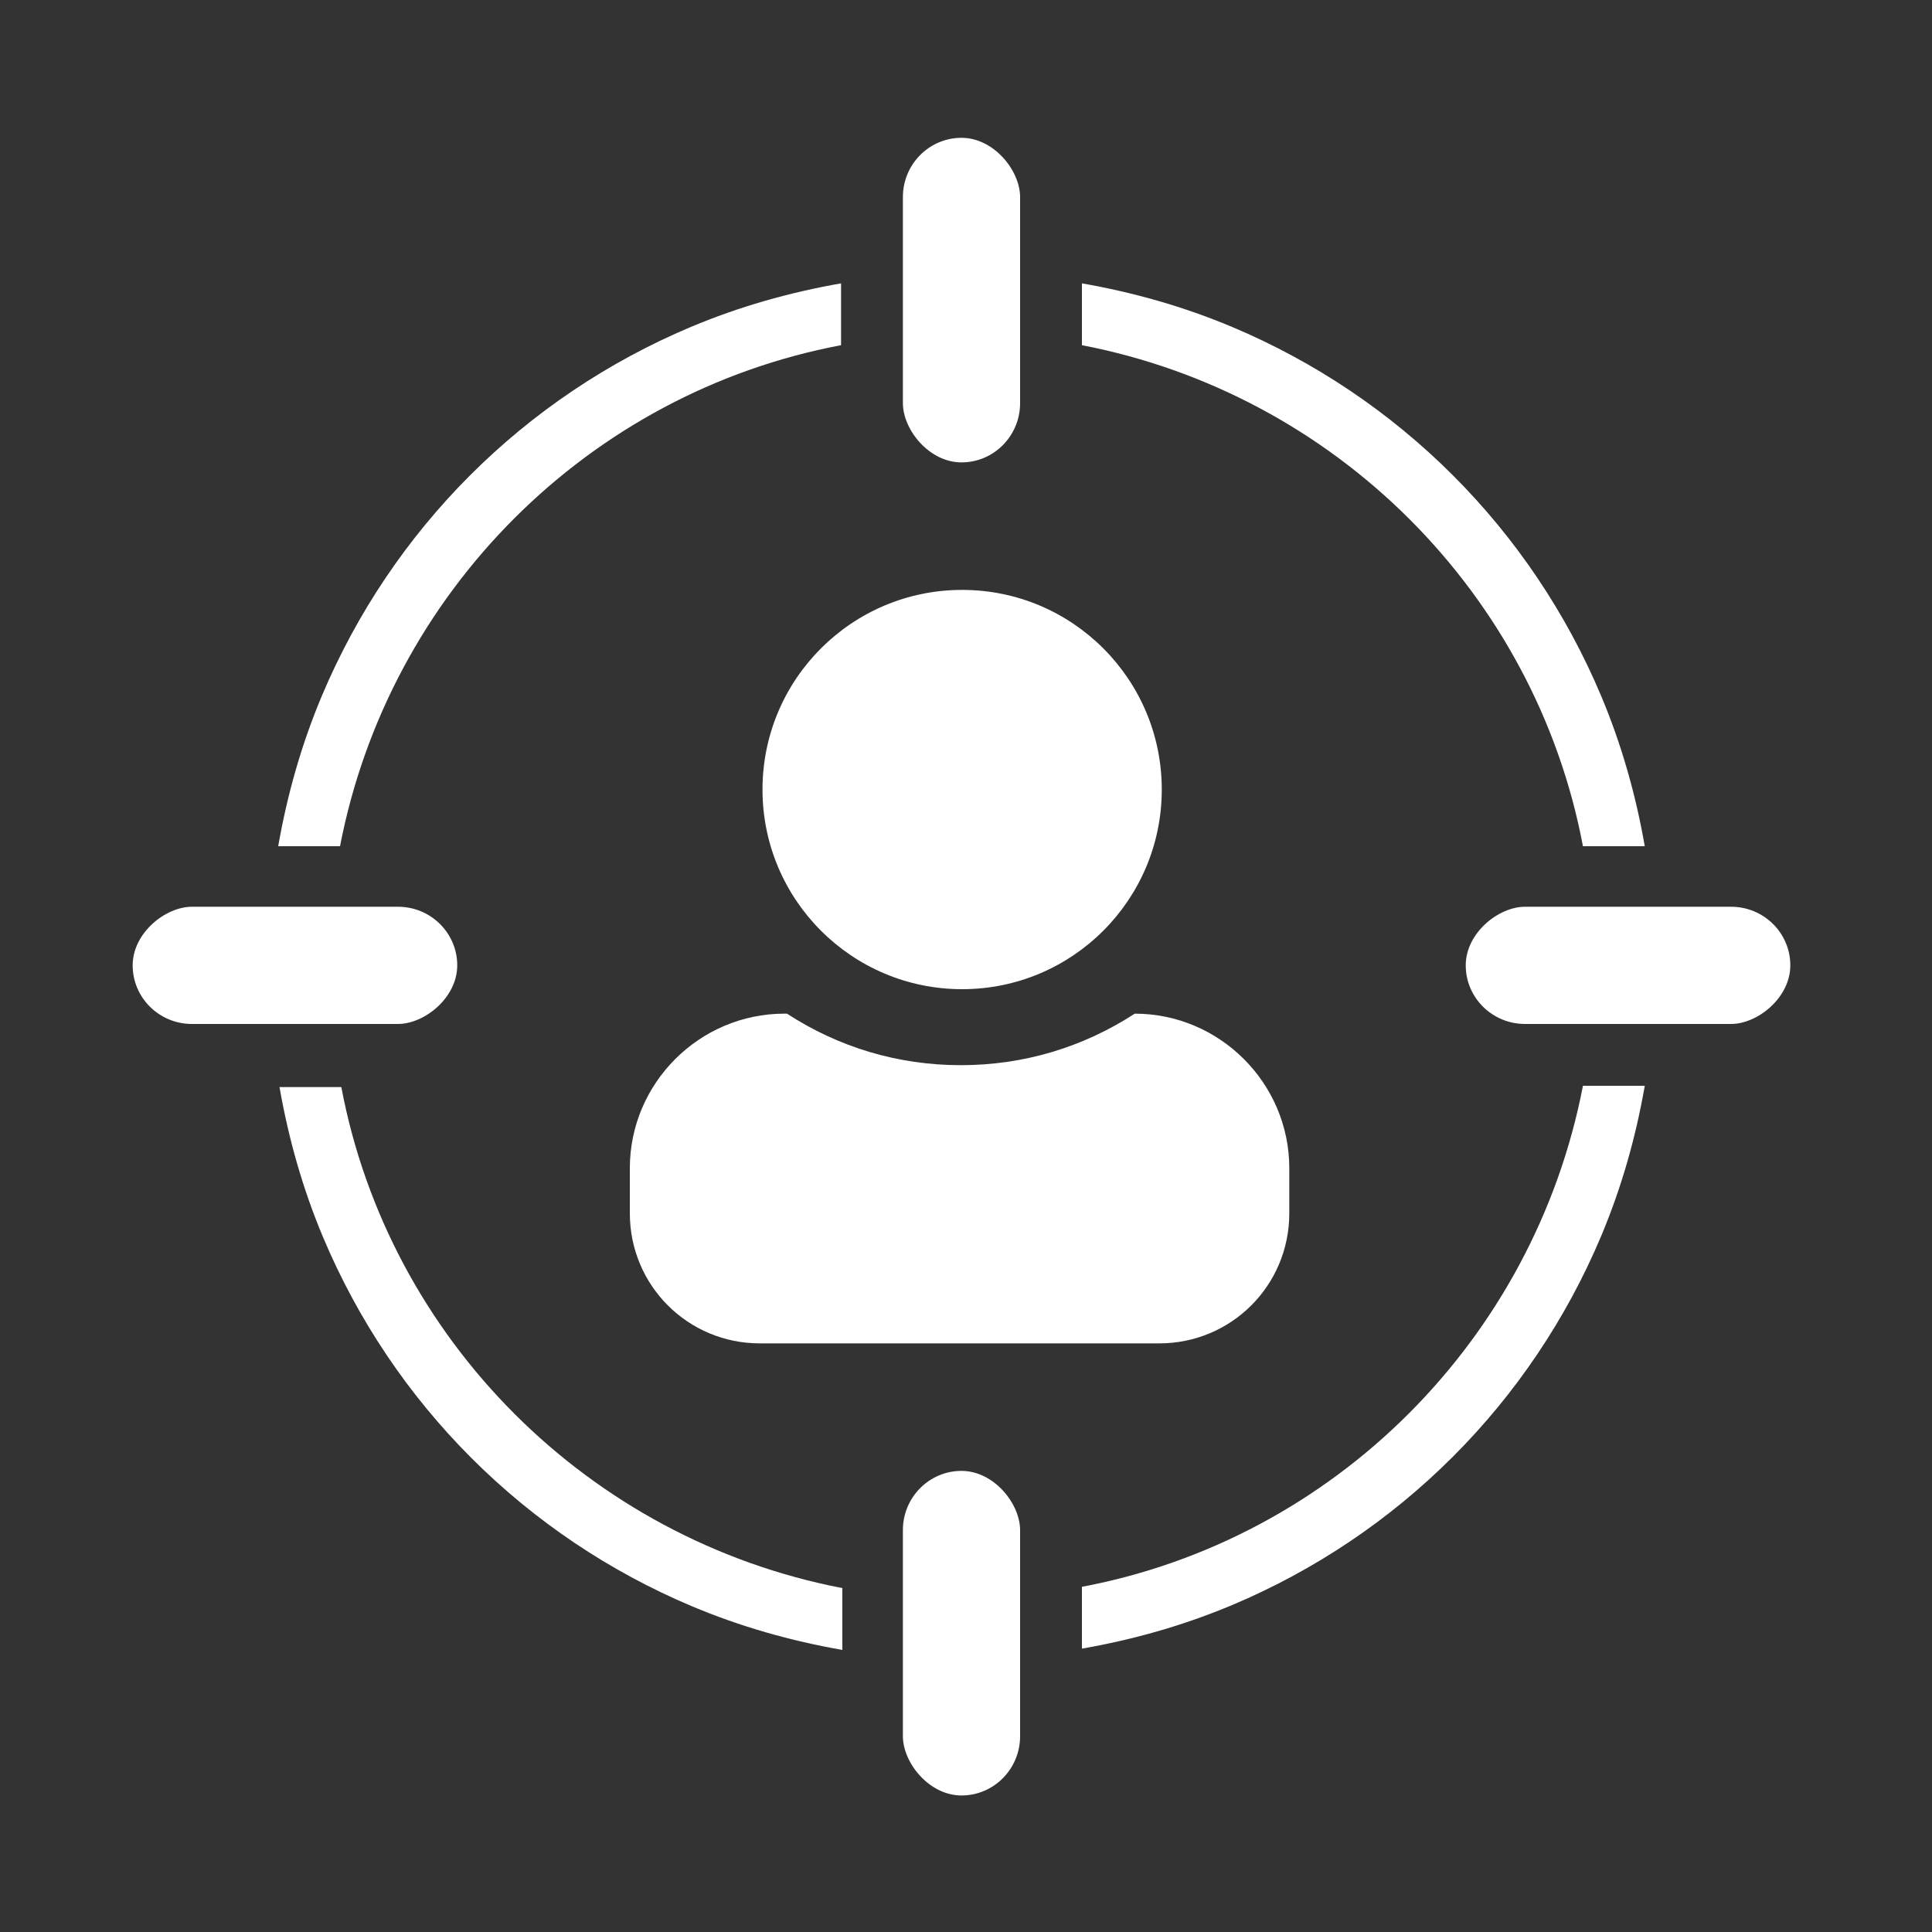 <?xml version="1.0" encoding="UTF-8"?>
<svg id="Ebene_1" xmlns="http://www.w3.org/2000/svg" version="1.1" viewBox="0 0 150 150">
  <rect x="0" y="0" width="150" height="150" fill="#333333" stroke="none"/>
  <!-- Generator: Adobe Illustrator 29.1.0, SVG Export Plug-In . SVG Version: 2.1.0 Build 142)  -->
  <defs>
    <style>
      .st0 {
        fill: #fff;
      }
    </style>
  </defs>
  <g>
    <circle class="st0" cx="74.7" cy="61.3" r="15.5"/>
    <path class="st0" d="M88.3,78.7h0c0,0-.1,0-.2,0-4,2.6-8.6,4-13.5,4s-9.5-1.4-13.5-4c0,0-.1,0-.2,0h0c-6.6,0-12,5.4-12,12v3.5c0,5.6,4.5,10.1,10.1,10.1h31c5.6,0,10.1-4.5,10.1-10.1v-3.5c0-6.6-5.4-12-12-12Z"/>
  </g>
  <rect class="st0" x="70.1" y="10.7" width="9.1" height="25.2" rx="4.6" ry="4.6"/>
  <path class="st0" d="M26.4,65.7c3.8-19.7,19.3-35.2,38.9-38.9v-4.8c-4,.7-7.9,1.8-11.7,3.4-6.4,2.7-12.2,6.6-17.1,11.5-4.9,4.9-8.8,10.7-11.5,17.1-1.6,3.8-2.7,7.7-3.4,11.7h4.8Z"/>
  <rect class="st0" x="18.4" y="62.4" width="9.1" height="25.2" rx="4.6" ry="4.6" transform="translate(-52.1 97.9) rotate(-90)"/>
  <rect class="st0" x="70.1" y="114.2" width="9.1" height="25.2" rx="4.6" ry="4.6" transform="translate(149.3 253.6) rotate(180)"/>
  <path class="st0" d="M122.9,65.7h4.8c-.7-4-1.8-7.9-3.4-11.7-2.7-6.4-6.6-12.2-11.5-17.1-4.9-4.9-10.7-8.8-17.1-11.5-3.8-1.6-7.7-2.7-11.7-3.4v4.8c19.7,3.8,35.2,19.3,38.9,38.9Z"/>
  <rect class="st0" x="121.8" y="62.4" width="9.1" height="25.2" rx="4.6" ry="4.6" transform="translate(201.4 -51.4) rotate(90)"/>
  <path class="st0" d="M122.9,84.3c-3.8,19.7-19.3,35.2-38.9,38.9v4.8c4-.7,7.9-1.8,11.7-3.4,6.4-2.7,12.2-6.6,17.1-11.5,4.9-4.9,8.8-10.7,11.5-17.1,1.6-3.8,2.7-7.7,3.4-11.7h-4.8Z"/>
  <path class="st0" d="M65.4,123.3c-19.7-3.8-35.2-19.3-38.9-38.9h-4.8c.7,4,1.8,7.9,3.4,11.7,2.7,6.4,6.6,12.2,11.5,17.1,4.9,4.9,10.7,8.8,17.1,11.5,3.8,1.6,7.7,2.7,11.7,3.4v-4.8Z"/>
</svg>